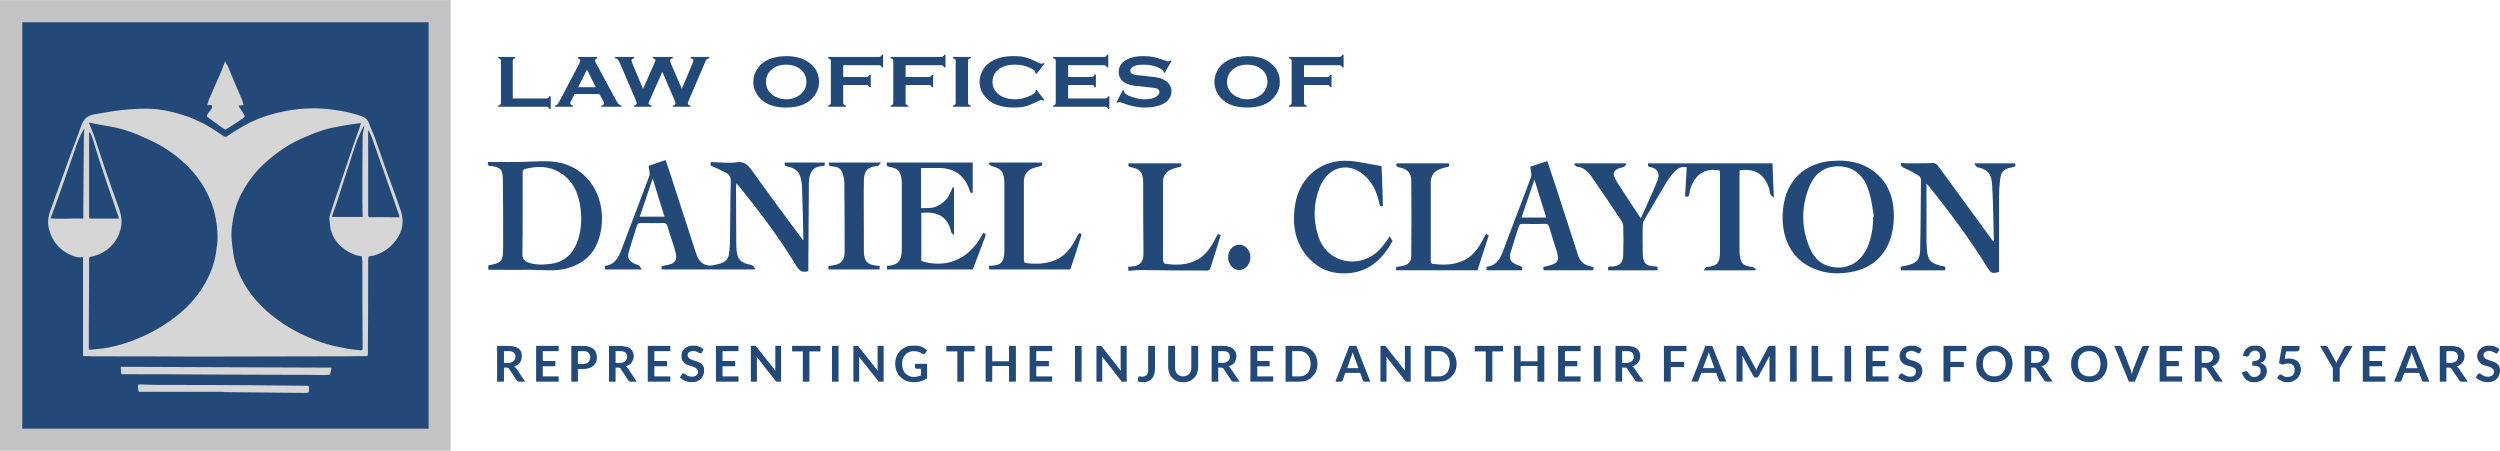 <?xml version="1.0" encoding="UTF-8"?>
<!DOCTYPE svg PUBLIC "-//W3C//DTD SVG 1.1//EN" "http://www.w3.org/Graphics/SVG/1.1/DTD/svg11.dtd">
<!-- Creator: CorelDRAW X7 -->
<svg xmlns="http://www.w3.org/2000/svg" xml:space="preserve" width="9.147in" height="1.649in" version="1.1" style="shape-rendering:geometricPrecision; text-rendering:geometricPrecision; image-rendering:optimizeQuality; fill-rule:evenodd; clip-rule:evenodd"
viewBox="0 0 9093 1639"
 xmlns:xlink="http://www.w3.org/1999/xlink">
 <defs>
  <style type="text/css">
   <![CDATA[
    .fil1 {fill:#234978}
    .fil2 {fill:#C3C3C5}
    .fil3 {fill:#D6D6D6}
    .fil0 {fill:#234978;fill-rule:nonzero}
   ]]>
  </style>
 </defs>
 <g id="Layer_x0020_1">
  <g id="_348389528">
   <path class="fil0" d="M1865 358l123 0c3,0 5,-1 6,-2 2,-1 3,-3 4,-6l5 0 0 46 -5 0c-1,-3 -2,-5 -4,-6 -1,-1 -3,-2 -6,-2l-176 0 0 -4c4,-1 6,-2 8,-4 1,-1 2,-3 2,-6l0 -153c0,-3 -1,-5 -2,-6 -2,-1 -4,-3 -8,-3l0 -5 62 0 0 5c-3,0 -5,1 -7,3 -1,1 -2,3 -2,6l0 137zm315 -16l-90 0 -13 25c-2,4 -3,6 -3,8 0,4 3,7 10,9l0 4 -66 0 0 -4c4,-1 7,-2 9,-4 2,-2 4,-5 7,-10l73 -139c2,-5 3,-8 3,-11 0,-4 -3,-7 -8,-8l0 -5 70 0 0 5c-5,1 -8,4 -8,7 0,3 1,6 3,9l75 139c4,6 6,10 9,12 2,2 5,4 10,5l0 4 -74 0 0 -4c6,-1 10,-4 10,-9 0,-2 -1,-4 -3,-8l-14 -25zm-13 -25l-32 -64 -32 64 64 0zm242 -56l-46 104c-2,5 -4,9 -4,10 0,4 4,7 11,9l0 4 -64 0 0 -4c7,-2 10,-5 10,-9 0,-2 -1,-6 -4,-12l-57 -133c-3,-7 -6,-11 -8,-14 -2,-2 -6,-4 -10,-4l0 -5 69 0 0 5c-6,1 -9,3 -9,7 0,2 1,5 2,9l40 95 42 -95c2,-5 3,-7 3,-9 0,-4 -3,-6 -10,-7l0 -5 73 0 0 5c-7,1 -10,4 -10,8 0,2 1,4 2,8l41 95 39 -93c2,-5 3,-8 3,-11 0,-4 -3,-6 -10,-7l0 -5 68 0 0 5c-5,1 -8,2 -10,4 -2,2 -4,7 -7,14l-57 133c-3,6 -4,10 -4,13 0,4 3,7 10,8l0 4 -65 0 0 -4c7,-1 10,-4 10,-9 0,-2 -1,-6 -4,-12l-44 -102z"/>
   <path class="fil0" d="M2859 204c36,0 65,8 87,26 22,17 33,40 33,69 0,17 -5,33 -16,48 -21,30 -56,44 -104,44 -36,0 -64,-8 -85,-25 -12,-9 -20,-20 -26,-33 -6,-11 -8,-23 -8,-36 0,-18 5,-34 16,-49 20,-29 55,-43 103,-44zm0 31c-20,0 -36,5 -49,15 -16,12 -24,28 -24,48 0,19 8,35 24,47 13,10 30,16 50,16 20,0 36,-6 49,-16 8,-6 14,-13 19,-22 3,-8 5,-16 5,-25 0,-20 -8,-36 -24,-48 -13,-10 -30,-15 -50,-15zm208 74l0 65c0,3 1,5 2,6 2,2 4,3 8,4l0 4 -65 0 0 -4c4,-1 6,-2 7,-4 2,-1 3,-3 3,-6l0 -153c0,-3 -1,-5 -3,-6 -1,-1 -3,-3 -7,-3l0 -5 184 0c3,0 5,0 7,-2 2,-1 3,-3 4,-6l5 0 0 46 -5 0c-1,-3 -2,-5 -4,-6 -2,-1 -4,-2 -7,-2l-129 0 0 43 84 0c3,0 6,-1 7,-2 2,-1 3,-3 4,-6l5 0 0 45 -5 0c-1,-3 -2,-5 -4,-6 -1,-2 -4,-2 -7,-2l-84 0zm227 0l0 65c0,3 1,5 2,6 2,2 4,3 8,4l0 4 -65 0 0 -4c4,-1 6,-2 8,-4 1,-1 2,-3 2,-6l0 -153c0,-3 -1,-5 -2,-6 -2,-1 -4,-3 -8,-3l0 -5 184 0c3,0 6,0 7,-2 2,-1 3,-3 4,-6l5 0 0 46 -5 0c-1,-3 -2,-5 -4,-6 -1,-1 -4,-2 -7,-2l-129 0 0 43 84 0c3,0 6,-1 7,-2 2,-1 3,-3 4,-6l5 0 0 45 -5 0c-1,-3 -2,-5 -4,-6 -1,-2 -4,-2 -7,-2l-84 0zm182 65l0 -153c0,-3 -1,-5 -2,-6 -2,-1 -4,-3 -8,-3l0 -5 65 0 0 5c-4,0 -6,1 -8,3 -1,1 -2,3 -2,6l0 153c0,3 1,5 3,6 1,2 3,3 7,4l0 4 -65 0 0 -4c4,-1 6,-2 8,-4 1,-1 2,-3 2,-6zm294 -48l29 38 -4 2c-3,-2 -5,-3 -7,-3 -2,0 -7,2 -15,6 -18,9 -33,15 -44,18 -12,3 -27,4 -43,4 -33,0 -60,-7 -81,-20 -12,-8 -22,-18 -29,-29 -9,-14 -13,-28 -13,-45 0,-21 8,-40 22,-57 23,-24 56,-36 101,-36 17,0 31,1 42,4 12,3 27,9 45,18 8,4 13,6 15,6 2,0 4,-1 7,-3l4 2 -29 38 -4 -2c0,-2 0,-3 0,-4 0,-2 -1,-5 -4,-7 -2,-2 -7,-5 -13,-8 -18,-9 -37,-13 -57,-13 -24,0 -43,5 -57,15 -17,12 -25,28 -25,48 0,19 8,35 25,47 14,10 33,16 57,16 20,0 39,-5 57,-14 6,-3 11,-6 13,-8 3,-2 4,-4 4,-7 0,-1 0,-2 0,-3l4 -3zm115 -17l0 49 134 0c3,0 5,-1 7,-2 2,-1 3,-3 4,-6l5 0 0 46 -5 0c-1,-3 -2,-5 -4,-6 -2,-1 -4,-2 -7,-2l-189 0 0 -4c4,-1 6,-2 8,-4 1,-1 2,-3 2,-6l0 -153c0,-3 -1,-5 -2,-6 -2,-1 -4,-3 -8,-3l0 -5 185 0c3,0 6,0 7,-2 2,-1 3,-3 4,-6l5 0 0 46 -5 0c-1,-3 -2,-5 -4,-6 -1,-1 -4,-2 -7,-2l-130 0 0 43 85 0c3,0 5,-1 7,-2 1,-1 3,-3 4,-7l5 0 0 46 -5 0c-1,-3 -3,-5 -4,-7 -2,-1 -4,-1 -7,-1l-85 0zm376 -87l-25 43 -4 -2c0,-1 0,-2 0,-2 0,-3 -3,-7 -9,-10 -18,-11 -39,-16 -63,-16 -11,0 -21,1 -29,3 -6,2 -11,4 -15,8 -3,4 -5,7 -5,12 0,6 5,11 14,13 5,2 15,3 31,4l24 3c15,1 26,3 35,5 9,2 16,5 23,10 7,4 13,10 17,17 4,7 6,14 6,22 0,13 -5,24 -14,34 -9,9 -22,16 -40,20 -14,4 -28,5 -43,5 -28,0 -55,-6 -82,-17 -6,-2 -9,-3 -10,-3 -1,0 -4,1 -6,2l-5 -1 23 -45 4 2c0,1 0,1 0,2 0,4 2,7 7,11 6,5 17,9 30,13 14,4 27,6 40,6 13,0 25,-2 34,-6 6,-3 10,-6 13,-9 3,-4 5,-8 5,-12 0,-6 -4,-10 -11,-13 -6,-1 -16,-3 -32,-4l-23 -3c-16,-1 -27,-2 -34,-4 -6,-1 -13,-3 -19,-6 -10,-4 -17,-10 -22,-18 -5,-7 -7,-15 -7,-24 0,-16 6,-28 18,-38 16,-13 40,-20 71,-20 14,0 26,1 37,3 12,3 26,7 43,13 6,2 10,3 11,3 2,0 5,-1 8,-3l4 2z"/>
   <path class="fil0" d="M4536 204c36,0 65,8 86,26 22,17 33,40 33,69 0,17 -5,33 -16,48 -21,30 -55,44 -103,44 -36,0 -64,-8 -85,-25 -12,-9 -20,-20 -26,-33 -5,-11 -8,-23 -8,-36 0,-18 6,-34 16,-49 21,-29 55,-43 103,-44zm0 31c-20,0 -36,5 -49,15 -16,12 -24,28 -24,48 0,19 8,35 24,47 13,10 29,16 49,16 20,0 37,-6 50,-16 8,-6 14,-13 18,-22 4,-8 6,-16 6,-25 0,-20 -8,-36 -24,-48 -13,-10 -30,-15 -50,-15zm207 74l0 65c0,3 1,5 2,6 2,2 4,3 8,4l0 4 -65 0 0 -4c4,-1 6,-2 7,-4 2,-1 3,-3 3,-6l0 -153c0,-3 -1,-5 -3,-6 -1,-1 -3,-3 -7,-3l0 -5 183 0c3,0 5,0 7,-2 2,-1 3,-3 4,-6l5 0 0 46 -5 0c-1,-3 -2,-5 -4,-6 -2,-1 -4,-2 -7,-2l-128 0 0 43 84 0c3,0 5,-1 7,-2 1,-1 3,-3 4,-6l5 0 0 45 -5 0c-1,-3 -3,-5 -4,-6 -2,-2 -4,-2 -7,-2l-84 0z"/>
   <g>
    <path class="fil1" d="M2407 980c-3,-9 -1,-13 8,-14 46,-7 52,-19 37,-67 -8,-25 -17,-50 -24,-76 -3,-9 -6,-12 -15,-12 -28,1 -55,0 -83,0 -8,0 -11,3 -14,11 -9,29 -18,58 -27,87 -9,28 -4,40 21,51 4,2 9,2 13,5 4,3 6,8 12,15 -48,0 -91,0 -134,0 -1,-3 -1,-8 -1,-13 30,-3 47,-24 58,-53 34,-91 70,-183 104,-275 3,-10 -2,-24 -3,-36 19,-7 40,-13 62,-21 15,44 29,87 43,131 23,70 46,141 69,212 10,32 34,46 64,39 10,-3 20,-4 30,-8 15,-6 24,-20 25,-38 2,-14 3,-29 3,-43 1,-72 1,-143 3,-215 0,-14 -4,-24 -13,-29 -17,-9 -34,-18 -52,-25 -8,-3 -11,-6 -7,-17 5,1 11,1 17,1 26,1 52,4 77,0 24,-3 37,6 52,26 62,87 125,172 189,258 0,-1 1,-3 1,-4 -1,-64 -3,-127 -5,-190 0,-10 -2,-20 -4,-30 -6,-28 -24,-40 -48,-44 -8,-2 -14,-3 -10,-15 47,0 95,0 144,0 3,8 1,13 -8,13 -39,3 -48,27 -49,63 -1,100 -1,200 -2,300 0,6 0,13 0,19 -19,6 -31,2 -43,-18 -64,-106 -138,-203 -215,-298 0,-1 -1,-2 -3,-3 -1,4 -1,7 -2,10 0,70 1,139 1,208 0,8 0,16 1,24 3,32 13,45 42,52 5,1 11,2 16,5 4,2 7,6 10,10 -1,1 -2,3 -2,4 -113,0 -225,0 -338,0zm10 -192l0 0c-15,-46 -28,-90 -43,-139 -17,49 -31,94 -47,139 31,0 59,0 90,0zm-642 -199c49,0 97,1 145,-1 40,-1 79,-5 118,4 127,30 179,166 138,283 -20,57 -62,86 -113,101 -45,12 -90,5 -136,5 -50,1 -100,0 -151,0 0,-6 0,-11 0,-16 50,-9 54,-14 54,-71 0,-81 0,-162 -1,-243 -1,-34 -8,-41 -38,-47 -7,-1 -20,3 -16,-15zm126 189l0 0c0,48 0,97 -1,146 0,16 7,25 20,30 29,11 58,9 87,5 47,-7 80,-38 96,-89 11,-35 13,-72 9,-109 -7,-60 -30,-109 -80,-136 -38,-22 -79,-21 -120,-11 -9,2 -12,6 -11,17 0,49 0,98 0,147zm1449 -167c0,49 0,96 0,146 17,-1 34,1 50,-4 15,-5 30,-15 41,-27 11,-12 17,-30 25,-46 1,1 3,2 4,3 0,56 0,112 0,172 -5,-5 -9,-7 -10,-10 -14,-62 -54,-76 -109,-71 0,59 0,117 0,175 69,23 167,13 225,-102 8,2 11,5 7,15 -15,39 -30,79 -45,118 -103,0 -207,0 -312,0 0,-4 0,-8 0,-13 6,-1 11,-1 16,-2 28,-6 37,-20 38,-58 0,-75 0,-151 0,-226 0,-6 0,-12 0,-18 -2,-38 -12,-51 -45,-56 -9,-2 -12,-5 -9,-16 103,0 206,0 312,0 0,35 0,70 0,109 -4,3 -8,3 -11,-7 -19,-58 -59,-82 -112,-82 -21,0 -42,0 -65,0zm249 -20c64,0 127,0 191,0 3,9 -1,13 -9,14 -10,2 -20,5 -30,9 -17,9 -27,24 -27,47 0,93 0,187 0,280 0,9 0,15 9,16 35,4 69,3 103,-10 39,-15 63,-49 82,-88 5,-10 9,-15 16,-6 -13,43 -27,85 -41,127 -97,0 -195,0 -295,0 0,-3 0,-8 -1,-13 5,0 8,-1 11,-1 33,-1 45,-15 45,-52 0,-82 0,-164 0,-246 0,-42 -10,-55 -46,-64 -4,-1 -7,-6 -11,-9 1,-2 2,-3 3,-4zm-583 0c61,0 122,0 189,0 -6,6 -9,10 -12,13 -1,1 -4,0 -6,0 -33,4 -45,19 -45,57 -1,64 0,128 0,192 0,18 0,37 0,55 0,41 10,54 46,58 4,0 8,1 12,1 0,5 -1,9 -1,13 -62,0 -123,0 -185,0 -3,-9 -2,-13 9,-14 19,-3 40,-5 47,-32 1,-5 2,-11 2,-17 0,-83 0,-167 -1,-250 0,-14 -3,-29 -8,-41 -7,-17 -22,-20 -37,-21 -8,-1 -14,-3 -10,-14z"/>
    <path class="fil1" d="M6029 970c0,5 0,9 0,13 -60,0 -119,0 -179,0 -3,-8 -3,-14 8,-14 2,0 5,0 7,0 28,-2 39,-14 39,-46 1,-33 1,-67 0,-101 0,-6 -3,-13 -6,-18 -35,-53 -70,-105 -106,-157 -14,-21 -31,-39 -57,-41 -3,0 -6,-6 -10,-9 1,-1 2,-2 3,-3 61,0 123,0 185,0 1,1 2,2 3,3 -4,3 -6,9 -10,10 -41,10 -46,21 -22,59 27,42 54,83 84,128 21,-48 43,-93 61,-139 10,-24 -1,-42 -24,-47 -11,-2 -11,-2 -11,-14 151,0 301,0 453,0 1,39 3,79 5,125 -6,-6 -11,-8 -13,-13 -2,-6 -3,-13 -4,-19 -16,-53 -50,-75 -107,-68 -1,5 -1,11 -1,16 0,88 0,177 0,265 0,5 0,10 0,16 3,42 10,50 47,55 4,1 8,5 12,7 -1,2 -1,4 -2,5 -61,0 -122,0 -188,0 4,-5 7,-8 10,-12 0,0 0,0 1,0 48,-3 49,-25 49,-64 0,-91 0,-183 0,-274 0,-4 -1,-9 -1,-13 -55,-11 -94,16 -109,75 -2,8 1,25 -17,19 2,-35 4,-70 6,-106 -17,-3 -30,2 -41,13 -10,10 -20,22 -28,34 -29,48 -57,96 -85,144 -4,6 -6,14 -6,22 -1,31 0,63 0,95 0,41 10,52 46,53 3,0 5,1 8,1zm658 -386c44,0 85,9 123,35 63,45 84,113 77,194 -8,93 -61,156 -143,174 -50,11 -99,10 -147,-10 -87,-36 -121,-122 -112,-214 11,-114 84,-166 167,-177 12,-1 24,-1 35,-2zm126 206l0 0c1,-1 2,-1 3,-1 -5,-31 -9,-63 -18,-92 -16,-55 -51,-88 -103,-92 -52,-3 -92,20 -114,73 -30,75 -30,151 2,225 21,48 57,70 105,70 47,-1 82,-26 104,-73 15,-35 21,-72 21,-110zm194 -122c0,9 0,14 0,19 0,59 0,119 0,179 0,10 0,21 1,31 2,48 11,59 52,70 7,1 21,-1 14,16 -53,0 -106,0 -159,0 -4,-8 -3,-14 7,-15 6,0 12,-2 18,-4 31,-7 43,-20 44,-55 2,-85 2,-170 3,-255 0,-5 -4,-13 -8,-15 -18,-11 -36,-21 -55,-29 -7,-4 -12,-6 -9,-18 7,1 14,2 21,2 31,0 62,0 93,-1 9,-1 14,2 20,10 66,90 131,180 197,270 1,2 2,4 3,5 2,-2 3,-2 3,-3 -2,-66 -2,-132 -6,-198 -2,-39 -10,-60 -54,-69 -4,-1 -7,-8 -12,-14 53,0 101,0 149,0 4,9 0,12 -8,14 -34,6 -43,14 -47,52 -2,19 -3,38 -3,57 0,85 0,170 0,255 0,6 0,12 0,17 -27,7 -29,5 -43,-17 -65,-105 -138,-203 -215,-298 -1,-2 -2,-2 -6,-6zm-1982 -64c2,50 4,97 5,145 -11,6 -12,-5 -14,-13 -8,-38 -24,-71 -51,-96 -59,-55 -136,-35 -166,44 -22,57 -23,116 -4,175 20,63 76,98 139,91 41,-5 73,-26 99,-60 7,-9 13,-19 22,-31 3,6 6,11 10,17 -37,70 -90,114 -166,118 -46,2 -89,-9 -125,-42 -59,-52 -76,-124 -64,-204 17,-111 103,-170 198,-163 39,3 78,13 117,19zm511 379c-42,0 -85,0 -129,0 0,-3 0,-8 0,-13 30,-2 47,-23 58,-52 34,-92 70,-183 104,-275 3,-10 -2,-24 -3,-37 19,-6 40,-13 62,-20 10,30 20,60 30,90 27,84 55,169 82,253 8,26 26,36 47,40 9,1 11,5 8,14 -60,0 -120,0 -181,0 0,-4 0,-8 -1,-11 2,-1 3,-2 3,-2 6,-1 11,-2 17,-4 34,-8 40,-19 28,-56 -8,-27 -18,-55 -26,-83 -3,-10 -6,-13 -16,-13 -27,1 -54,1 -81,0 -9,0 -12,3 -15,12 -9,29 -18,58 -27,87 -9,26 -4,39 19,49 5,2 10,4 14,6 9,3 9,3 7,15zm88 -192l0 0c-15,-46 -28,-90 -43,-138 -17,49 -31,93 -47,138 31,0 60,0 90,0zm-219 59c4,3 7,5 10,6 -14,43 -28,85 -41,127 -98,0 -196,0 -296,0 0,-4 0,-8 0,-12 11,-2 22,-3 32,-6 15,-5 23,-17 23,-34 1,-91 1,-182 0,-274 0,-28 -14,-43 -43,-48 -8,-2 -14,-4 -10,-15 63,0 126,0 190,0 3,9 0,13 -9,14 -10,2 -20,5 -30,10 -18,8 -27,24 -27,47 0,93 0,187 0,280 0,8 0,14 8,15 35,4 69,4 103,-9 38,-14 62,-46 81,-84 3,-5 5,-11 9,-17z"/>
    <path class="fil1" d="M4430 851c4,2 8,3 10,4 -13,42 -25,82 -38,122 -1,3 -7,7 -11,7 -81,0 -162,-1 -243,-2 -14,0 -28,2 -44,3 0,-5 0,-10 -1,-15 6,0 10,-1 14,-1 22,-1 42,-11 42,-46 -1,-85 -1,-170 -1,-255 0,-40 -9,-53 -44,-60 -9,-1 -12,-5 -9,-14 63,0 127,0 191,0 3,9 0,13 -9,14 -10,2 -20,5 -29,9 -18,9 -28,23 -28,46 0,94 0,188 0,282 0,5 4,13 7,14 41,6 82,6 120,-16 31,-17 51,-49 67,-82 2,-3 4,-6 6,-10zm77 39c23,0 41,20 41,46 0,25 -19,46 -41,46 -22,0 -40,-21 -40,-46 -1,-25 17,-46 40,-46z"/>
   </g>
   <g>
    <path class="fil0" d="M1833 1337l0 51 -25 0 0 -130 40 0c9,0 17,1 23,3 6,1 12,4 16,7 4,4 7,8 9,12 1,5 2,10 2,15 0,5 0,9 -2,13 -1,4 -3,7 -5,11 -3,3 -6,6 -9,8 -4,2 -8,4 -12,6 3,1 5,4 8,7l32 48 -22 0c-2,0 -4,0 -5,-1 -1,-1 -3,-2 -4,-4l-27 -41c-1,-2 -2,-3 -4,-4 -1,0 -3,-1 -5,-1l-10 0zm0 -17l15 0c4,0 8,-1 12,-2 3,-1 6,-3 8,-5 2,-2 4,-4 5,-7 1,-2 2,-6 2,-9 0,-6 -3,-12 -7,-15 -4,-4 -11,-5 -20,-5l-15 0 0 43zm199 -62l0 19 -58 0 0 36 46 0 0 19 -46 0 0 37 58 0 0 19 -82 0 0 -130 82 0zm70 84l0 46 -24 0 0 -130 42 0c9,0 17,1 23,3 6,2 12,5 16,9 4,3 7,8 9,13 2,5 3,10 3,16 0,7 -1,13 -3,18 -2,5 -6,10 -10,13 -4,4 -9,7 -16,9 -6,2 -13,3 -22,3l-18 0zm0 -18l18 0c5,0 9,-1 12,-2 3,-1 6,-3 8,-5 2,-2 4,-5 5,-8 1,-3 2,-6 2,-10 0,-3 -1,-6 -2,-9 -1,-3 -3,-5 -5,-7 -2,-2 -5,-4 -8,-5 -3,-1 -7,-1 -12,-1l-18 0 0 47zm137 13l0 51 -24 0 0 -130 39 0c9,0 17,1 23,3 7,1 12,4 16,7 4,4 7,8 9,12 2,5 3,10 3,15 0,5 -1,9 -2,13 -2,4 -4,7 -6,11 -2,3 -5,6 -9,8 -4,2 -8,4 -12,6 3,1 6,4 8,7l32 48 -21 0c-3,0 -4,0 -6,-1 -1,-1 -3,-2 -4,-4l-27 -41c-1,-2 -2,-3 -3,-4 -2,0 -3,-1 -6,-1l-10 0zm0 -17l15 0c5,0 9,-1 12,-2 3,-1 6,-3 8,-5 3,-2 4,-4 5,-7 1,-2 2,-6 2,-9 0,-6 -2,-12 -7,-15 -4,-4 -11,-5 -20,-5l-15 0 0 43zm199 -62l0 19 -58 0 0 36 46 0 0 19 -46 0 0 37 58 0 0 19 -82 0 0 -130 82 0zm115 24c-1,1 -1,2 -2,3 -1,0 -2,0 -3,0 -2,0 -3,0 -4,-1 -2,-1 -4,-2 -6,-3 -2,-1 -4,-2 -7,-3 -3,-1 -6,-2 -10,-2 -3,0 -6,1 -8,2 -3,0 -5,2 -7,3 -1,1 -3,3 -4,5 0,2 -1,4 -1,7 0,3 1,5 3,7 2,3 4,4 7,6 2,1 6,2 9,4 4,1 8,2 11,3 4,2 8,3 11,5 4,1 7,4 10,6 3,3 5,6 7,10 2,4 2,8 2,14 0,6 -1,11 -3,16 -2,5 -5,10 -8,14 -4,3 -9,6 -15,9 -5,2 -12,3 -19,3 -4,0 -8,-1 -12,-1 -4,-1 -8,-2 -12,-4 -3,-1 -7,-3 -10,-5 -3,-2 -6,-5 -9,-7l7 -12c1,-1 2,-1 3,-2 1,-1 2,-1 3,-1 1,0 3,1 5,2 1,1 3,3 6,4 2,2 5,3 8,4 3,1 7,2 12,2 7,0 12,-2 16,-5 4,-3 6,-8 6,-14 0,-3 -1,-6 -3,-8 -2,-3 -4,-4 -7,-6 -3,-1 -6,-3 -9,-4 -4,-1 -8,-2 -11,-3 -4,-1 -8,-3 -11,-4 -4,-2 -7,-4 -10,-7 -3,-3 -5,-6 -7,-10 -2,-4 -2,-9 -2,-15 0,-5 0,-9 2,-14 2,-4 5,-8 9,-12 3,-3 8,-6 13,-8 5,-2 11,-3 18,-3 8,0 15,1 21,3 7,3 12,6 17,10l-6 12zm133 -24l0 19 -58 0 0 36 46 0 0 19 -46 0 0 37 58 0 0 19 -82 0 0 -130 82 0zm58 0c1,0 2,0 3,0 0,0 1,0 2,1 0,0 1,0 1,1 1,0 1,1 2,2l69 87c-1,-2 -1,-4 -1,-6 0,-2 0,-4 0,-6l0 -79 21 0 0 130 -12 0c-2,0 -4,0 -5,0 -1,-1 -3,-2 -4,-4l-68 -87c0,2 0,4 1,6 0,2 0,4 0,5l0 80 -22 0 0 -130 13 0zm240 0l0 20 -40 0 0 110 -24 0 0 -110 -39 0 0 -20 103 0zm66 130l-24 0 0 -130 24 0 0 130zm66 -130c1,0 2,0 3,0 1,0 1,0 2,1 1,0 1,0 2,1 0,0 1,1 1,2l69 87c0,-2 0,-4 -1,-6 0,-2 0,-4 0,-6l0 -79 22 0 0 130 -13 0c-2,0 -3,0 -5,0 -1,-1 -2,-2 -3,-4l-69 -87c1,2 1,4 1,6 0,2 0,4 0,5l0 80 -21 0 0 -130 12 0zm208 113c5,0 10,-1 14,-2 4,-1 8,-2 12,-4l0 -24 -17 0c-1,0 -2,0 -3,-1 -1,-1 -2,-2 -2,-3l0 -14 44 0 0 53c-4,2 -7,4 -11,6 -3,2 -7,3 -11,4 -4,2 -8,2 -13,3 -5,1 -10,1 -15,1 -9,0 -18,-2 -26,-5 -8,-3 -15,-8 -21,-14 -6,-6 -10,-13 -14,-21 -3,-8 -5,-17 -5,-27 0,-10 2,-19 5,-27 3,-8 8,-15 14,-21 6,-6 13,-10 21,-14 8,-3 18,-4 28,-4 11,0 20,1 28,4 8,4 14,8 20,13l-7 11c-2,2 -4,3 -6,3 -1,0 -3,0 -4,-1 -2,-2 -4,-3 -6,-4 -2,-1 -4,-2 -7,-3 -2,-1 -5,-1 -8,-2 -3,0 -7,-1 -11,-1 -6,0 -12,1 -17,4 -5,2 -10,5 -13,9 -4,4 -7,9 -9,14 -2,6 -3,12 -3,19 0,8 1,14 3,20 3,6 5,11 9,15 4,4 9,7 14,9 5,3 11,4 17,4zm221 -113l0 20 -39 0 0 110 -24 0 0 -110 -40 0 0 -20 103 0zm150 130l-25 0 0 -57 -61 0 0 57 -24 0 0 -130 24 0 0 56 61 0 0 -56 25 0 0 130zm132 -130l0 19 -58 0 0 36 46 0 0 19 -46 0 0 37 58 0 0 19 -82 0 0 -130 82 0zm107 130l-24 0 0 -130 24 0 0 130zm66 -130c2,0 2,0 3,0 1,0 2,0 2,1 1,0 1,0 2,1 0,0 1,1 2,2l68 87c0,-2 0,-4 0,-6 -1,-2 -1,-4 -1,-6l0 -79 22 0 0 130 -13 0c-2,0 -3,0 -5,0 -1,-1 -2,-2 -3,-4l-68 -87c0,2 0,4 0,6 0,2 0,4 0,5l0 80 -21 0 0 -130 12 0zm201 84c0,7 -1,14 -3,20 -2,6 -5,11 -8,15 -4,4 -8,7 -14,10 -5,2 -11,3 -18,3 -3,0 -7,0 -10,-1 -3,0 -6,-1 -10,-2l2 -14c0,-1 0,-2 1,-3 1,-1 2,-1 4,-1 1,0 2,0 4,0 2,1 4,1 6,1 4,0 7,-1 9,-2 3,-1 5,-2 7,-4 2,-3 3,-5 4,-9 1,-3 1,-7 1,-12l0 -85 25 0 0 84zm102 27c5,0 9,-1 13,-3 4,-1 7,-3 9,-6 3,-3 5,-6 6,-10 2,-4 2,-9 2,-14l0 -78 25 0 0 78c0,8 -2,15 -4,22 -3,6 -6,12 -11,17 -5,4 -10,8 -17,11 -7,3 -14,4 -23,4 -8,0 -15,-1 -22,-4 -7,-3 -12,-7 -17,-11 -5,-5 -8,-11 -11,-17 -2,-7 -4,-14 -4,-22l0 -78 25 0 0 78c0,5 0,9 2,14 1,4 3,7 6,10 2,3 5,5 9,6 4,2 8,3 12,3zm128 -32l0 51 -24 0 0 -130 40 0c9,0 16,1 23,3 6,1 11,4 15,7 4,4 7,8 9,12 2,5 3,10 3,15 0,5 -1,9 -2,13 -1,4 -3,7 -5,11 -3,3 -6,6 -9,8 -4,2 -8,4 -13,6 3,1 6,4 8,7l33 48 -22 0c-2,0 -4,0 -5,-1 -2,-1 -3,-2 -4,-4l-27 -41c-1,-2 -3,-3 -4,-4 -1,0 -3,-1 -5,-1l-11 0zm0 -17l15 0c5,0 9,-1 12,-2 4,-1 7,-3 9,-5 2,-2 4,-4 5,-7 1,-2 1,-6 1,-9 0,-6 -2,-12 -6,-15 -5,-4 -11,-5 -20,-5l-16 0 0 43zm200 -62l0 19 -58 0 0 36 45 0 0 19 -45 0 0 37 58 0 0 19 -83 0 0 -130 83 0zm161 65c0,10 -2,19 -5,27 -3,8 -8,14 -14,20 -5,6 -12,10 -21,14 -8,3 -17,4 -27,4l-49 0 0 -130 49 0c10,0 19,2 27,5 9,3 16,8 21,13 6,6 11,13 14,21 3,8 5,17 5,26zm-25 0c0,-7 -1,-13 -3,-19 -2,-6 -5,-11 -8,-14 -4,-4 -8,-7 -13,-10 -5,-2 -11,-3 -18,-3l-25 0 0 92 25 0c7,0 13,-1 18,-3 5,-2 9,-5 13,-9 3,-4 6,-9 8,-15 2,-5 3,-12 3,-19zm217 65l-19 0c-2,0 -4,0 -5,-1 -1,-1 -2,-2 -3,-4l-10 -27 -54 0 -9 27c-1,1 -2,3 -3,4 -2,1 -3,1 -5,1l-19 0 51 -130 25 0 51 130zm-84 -49l41 0 -16 -43c0,-2 -1,-4 -2,-7 -1,-3 -2,-5 -3,-8 -1,3 -1,6 -2,8 -1,3 -2,5 -3,7l-15 43zm134 -81c1,0 2,0 3,0 1,0 1,0 2,1 0,0 1,0 1,1 1,0 2,1 2,2l69 87c-1,-2 -1,-4 -1,-6 0,-2 0,-4 0,-6l0 -79 21 0 0 130 -12 0c-2,0 -4,0 -5,0 -1,-1 -2,-2 -4,-4l-68 -87c0,2 1,4 1,6 0,2 0,4 0,5l0 80 -22 0 0 -130 13 0zm264 65c0,10 -2,19 -5,27 -3,8 -8,14 -14,20 -5,6 -12,10 -20,14 -9,3 -18,4 -27,4l-50 0 0 -130 50 0c9,0 18,2 27,5 8,3 15,8 20,13 6,6 11,13 14,21 3,8 5,17 5,26zm-25 0c0,-7 -1,-13 -3,-19 -2,-6 -5,-11 -8,-14 -4,-4 -8,-7 -13,-10 -5,-2 -11,-3 -17,-3l-26 0 0 92 26 0c6,0 12,-1 17,-3 5,-2 9,-5 13,-9 3,-4 6,-9 8,-15 2,-5 3,-12 3,-19zm194 -65l0 20 -39 0 0 110 -24 0 0 -110 -40 0 0 -20 103 0zm150 130l-25 0 0 -57 -61 0 0 57 -24 0 0 -130 24 0 0 56 61 0 0 -56 25 0 0 130zm132 -130l0 19 -57 0 0 36 45 0 0 19 -45 0 0 37 57 0 0 19 -82 0 0 -130 82 0zm73 130l-25 0 0 -130 25 0 0 130zm78 -51l0 51 -24 0 0 -130 40 0c9,0 16,1 23,3 6,1 11,4 15,7 4,4 7,8 9,12 2,5 3,10 3,15 0,5 -1,9 -2,13 -1,4 -3,7 -6,11 -2,3 -5,6 -9,8 -3,2 -7,4 -12,6 3,1 6,4 8,7l33 48 -22 0c-2,0 -4,0 -5,-1 -2,-1 -3,-2 -4,-4l-28 -41c-1,-2 -2,-3 -3,-4 -1,0 -3,-1 -5,-1l-11 0zm0 -17l15 0c5,0 9,-1 12,-2 4,-1 7,-3 9,-5 2,-2 4,-4 5,-7 1,-2 1,-6 1,-9 0,-6 -2,-12 -6,-15 -5,-4 -11,-5 -20,-5l-16 0 0 43zm234 -62l0 19 -57 0 0 39 48 0 0 19 -48 0 0 53 -25 0 0 -130 82 0zm145 130l-19 0c-2,0 -4,0 -5,-1 -2,-1 -3,-2 -3,-4l-10 -27 -54 0 -10 27c0,1 -1,3 -2,4 -2,1 -4,1 -6,1l-18 0 51 -130 25 0 51 130zm-85 -49l42 0 -16 -43c-1,-2 -1,-4 -2,-7 -1,-3 -2,-5 -3,-8 -1,3 -2,6 -2,8 -1,3 -2,5 -3,7l-16 43zm188 -5c1,2 2,4 3,6 0,2 1,4 2,7 1,-3 2,-5 3,-7 1,-2 2,-4 3,-6l38 -72c1,-1 1,-2 2,-2 0,-1 1,-1 1,-1 1,-1 2,-1 3,-1 0,0 1,0 2,0l19 0 0 130 -22 0 0 -84c0,-1 0,-3 0,-5 0,-2 1,-4 1,-6l-40 74c-1,2 -2,3 -3,4 -2,1 -3,2 -5,2l-4 0c-1,0 -3,-1 -5,-2 -1,-1 -2,-2 -3,-4l-40 -74c0,2 0,4 0,6 1,2 1,4 1,5l0 84 -22 0 0 -130 19 0c1,0 2,0 2,0 1,0 2,0 2,1 1,0 2,0 2,1 1,0 1,1 2,2l39 72zm153 54l-24 0 0 -130 24 0 0 130zm78 -20l52 0 0 20 -76 0 0 -130 24 0 0 110zm120 20l-24 0 0 -130 24 0 0 130zm136 -130l0 19 -58 0 0 36 46 0 0 19 -46 0 0 37 58 0 0 19 -82 0 0 -130 82 0zm115 24c-1,1 -2,2 -3,3 0,0 -1,0 -3,0 -1,0 -2,0 -4,-1 -1,-1 -3,-2 -5,-3 -2,-1 -4,-2 -7,-3 -3,-1 -6,-2 -10,-2 -3,0 -6,1 -9,2 -2,0 -4,2 -6,3 -2,1 -3,3 -4,5 -1,2 -1,4 -1,7 0,3 1,5 2,7 2,3 4,4 7,6 3,1 6,2 10,4 4,1 7,2 11,3 4,2 7,3 11,5 4,1 7,4 10,6 2,3 5,6 6,10 2,4 3,8 3,14 0,6 -1,11 -3,16 -2,5 -5,10 -9,14 -4,3 -8,6 -14,9 -6,2 -12,3 -19,3 -4,0 -8,-1 -12,-1 -5,-1 -8,-2 -12,-4 -4,-1 -7,-3 -10,-5 -4,-2 -7,-5 -9,-7l7 -12c1,-1 1,-1 2,-2 1,-1 2,-1 3,-1 2,0 4,1 5,2 2,1 4,3 7,4 2,2 5,3 8,4 3,1 7,2 12,2 6,0 12,-2 16,-5 3,-3 5,-8 5,-14 0,-3 -1,-6 -2,-8 -2,-3 -4,-4 -7,-6 -3,-1 -6,-3 -10,-4 -3,-1 -7,-2 -11,-3 -4,-1 -7,-3 -11,-4 -3,-2 -7,-4 -9,-7 -3,-3 -6,-6 -7,-10 -2,-4 -3,-9 -3,-15 0,-5 1,-9 3,-14 2,-4 5,-8 8,-12 4,-3 8,-6 14,-8 5,-2 11,-3 18,-3 8,0 15,1 21,3 7,3 12,6 17,10l-6 12zm168 -24l0 19 -58 0 0 39 49 0 0 19 -49 0 0 53 -25 0 0 -130 83 0zm168 65c0,10 -2,19 -5,27 -3,8 -8,15 -13,21 -6,6 -13,11 -21,14 -8,3 -17,5 -27,5 -10,0 -19,-2 -27,-5 -8,-3 -15,-8 -21,-14 -6,-6 -10,-13 -14,-21 -3,-8 -4,-17 -4,-27 0,-9 1,-18 4,-26 4,-8 8,-16 14,-21 6,-6 13,-11 21,-14 8,-4 17,-5 27,-5 10,0 19,1 27,5 8,3 15,8 21,14 5,5 10,13 13,21 3,8 5,17 5,26zm-25 0c0,-7 -1,-13 -3,-19 -2,-6 -5,-10 -8,-14 -4,-4 -8,-7 -13,-10 -5,-2 -11,-3 -17,-3 -7,0 -12,1 -17,3 -6,3 -10,6 -13,10 -4,4 -7,8 -9,14 -2,6 -3,12 -3,19 0,7 1,14 3,20 2,5 5,10 9,14 3,4 7,7 13,9 5,2 10,3 17,3 6,0 12,-1 17,-3 5,-2 9,-5 13,-9 3,-4 6,-9 8,-14 2,-6 3,-13 3,-20zm93 14l0 51 -24 0 0 -130 40 0c8,0 16,1 22,3 7,1 12,4 16,7 4,4 7,8 9,12 2,5 3,10 3,15 0,5 -1,9 -2,13 -1,4 -3,7 -6,11 -2,3 -5,6 -9,8 -3,2 -7,4 -12,6 3,1 6,4 8,7l33 48 -22 0c-2,0 -4,0 -6,-1 -1,-1 -2,-2 -3,-4l-28 -41c-1,-2 -2,-3 -3,-4 -1,0 -3,-1 -6,-1l-10 0zm0 -17l15 0c5,0 9,-1 12,-2 4,-1 6,-3 9,-5 2,-2 3,-4 4,-7 2,-2 2,-6 2,-9 0,-6 -2,-12 -6,-15 -5,-4 -11,-5 -20,-5l-16 0 0 43zm277 3c0,10 -2,19 -5,27 -3,8 -7,15 -13,21 -6,6 -13,11 -21,14 -8,3 -17,5 -27,5 -10,0 -19,-2 -27,-5 -8,-3 -15,-8 -21,-14 -6,-6 -10,-13 -13,-21 -4,-8 -5,-17 -5,-27 0,-9 1,-18 5,-26 3,-8 7,-16 13,-21 6,-6 13,-11 21,-14 8,-4 17,-5 27,-5 10,0 19,1 27,5 8,3 15,8 21,14 6,5 10,13 13,21 3,8 5,17 5,26zm-25 0c0,-7 -1,-13 -3,-19 -2,-6 -4,-10 -8,-14 -3,-4 -8,-7 -13,-10 -5,-2 -11,-3 -17,-3 -6,0 -12,1 -17,3 -5,3 -10,6 -13,10 -4,4 -7,8 -8,14 -2,6 -3,12 -3,19 0,7 1,14 3,20 1,5 4,10 8,14 3,4 8,7 13,9 5,2 11,3 17,3 6,0 12,-1 17,-3 5,-2 10,-5 13,-9 4,-4 6,-9 8,-14 2,-6 3,-13 3,-20zm50 -65l20 0c2,0 4,1 5,2 1,1 2,2 3,4l31 79c1,3 2,5 3,9 1,3 1,6 2,9 2,-7 3,-13 5,-18l31 -79c1,-2 1,-3 3,-4 1,-1 3,-2 5,-2l20 0 -53 130 -22 0 -53 -130zm247 0l0 19 -57 0 0 36 45 0 0 19 -45 0 0 37 57 0 0 19 -82 0 0 -130 82 0zm71 79l0 51 -25 0 0 -130 40 0c9,0 17,1 23,3 6,1 11,4 16,7 4,4 7,8 8,12 2,5 3,10 3,15 0,5 0,9 -2,13 -1,4 -3,7 -5,11 -3,3 -6,6 -9,8 -4,2 -8,4 -12,6 3,1 5,4 7,7l33 48 -22 0c-2,0 -4,0 -5,-1 -2,-1 -3,-2 -4,-4l-27 -41c-1,-2 -2,-3 -4,-4 -1,0 -3,-1 -5,-1l-10 0zm0 -17l15 0c4,0 8,-1 12,-2 3,-1 6,-3 8,-5 2,-2 4,-4 5,-7 1,-2 2,-6 2,-9 0,-6 -3,-12 -7,-15 -4,-4 -11,-5 -20,-5l-15 0 0 43z"/>
    <path class="fil0" d="M8203 1257c6,0 11,0 16,2 5,2 9,4 12,7 4,3 6,7 8,11 2,4 3,9 3,13 0,4 0,8 -1,11 -1,3 -3,6 -4,9 -2,2 -4,4 -7,6 -3,1 -5,3 -9,4 8,2 14,6 18,11 4,5 6,11 6,19 0,6 -2,12 -4,17 -2,5 -6,9 -10,13 -4,3 -9,6 -14,7 -5,2 -11,3 -17,3 -7,0 -12,-1 -17,-2 -5,-2 -9,-4 -13,-7 -4,-3 -7,-7 -9,-11 -3,-4 -5,-9 -7,-15l10 -4c2,0 4,-1 5,-1 2,0 3,1 5,1 1,1 2,2 2,3 1,2 3,4 4,6 1,2 3,4 5,6 1,1 4,3 6,4 2,1 5,1 9,1 3,0 7,-1 10,-2 2,-1 5,-3 7,-5 2,-2 3,-4 4,-6 1,-3 1,-5 1,-8 0,-3 0,-6 -1,-8 0,-3 -2,-5 -4,-7 -2,-1 -5,-3 -9,-4 -4,-1 -9,-1 -16,-1l0 -16c6,0 10,-1 14,-2 4,-1 6,-2 9,-4 2,-1 3,-3 4,-6 1,-2 1,-5 1,-8 0,-6 -1,-11 -5,-14 -3,-3 -8,-5 -14,-5 -5,0 -9,2 -13,5 -3,2 -6,6 -7,10 -1,3 -2,4 -3,5 -1,1 -3,2 -5,2 -1,0 -2,0 -3,-1l-12 -2c1,-6 3,-11 5,-16 3,-5 6,-9 10,-12 4,-3 8,-5 13,-7 6,-2 11,-2 17,-2zm161 11c0,3 -1,5 -3,7 -2,2 -5,3 -10,3l-36 0 -5 27c6,-1 12,-1 17,-1 6,0 12,1 18,3 5,2 9,5 13,8 3,4 6,8 8,13 2,5 3,10 3,16 0,6 -2,13 -4,18 -3,6 -6,11 -10,15 -5,4 -10,7 -16,10 -6,2 -12,3 -19,3 -4,0 -8,-1 -12,-1 -3,-1 -7,-2 -10,-4 -3,-1 -6,-3 -9,-5 -3,-1 -5,-3 -7,-5l7 -10c1,-2 3,-3 5,-3 2,0 3,0 5,1 2,1 3,2 5,4 2,1 5,2 7,3 3,1 6,1 10,1 4,0 8,-1 11,-2 3,-1 6,-3 8,-5 2,-3 4,-6 5,-9 1,-3 1,-7 1,-11 0,-7 -2,-12 -6,-16 -4,-4 -10,-6 -18,-6 -6,0 -13,1 -19,4l-14 -5 11 -63 64 0 0 10zm146 70l0 50 -25 0 0 -50 -47 -80 21 0c2,0 4,1 5,2 1,1 2,2 3,3l24 44c2,3 3,5 4,7 1,3 2,5 3,7 0,-2 1,-4 2,-7 1,-2 2,-4 4,-7l23 -44c1,-1 2,-2 3,-3 2,-1 3,-2 5,-2l22 0 -47 80zm166 -80l0 19 -58 0 0 36 46 0 0 19 -46 0 0 37 58 0 0 19 -82 0 0 -130 82 0zm160 130l-19 0c-2,0 -4,0 -5,-1 -2,-1 -3,-2 -3,-4l-10 -27 -54 0 -10 27c0,1 -1,3 -3,4 -1,1 -3,1 -5,1l-19 0 51 -130 25 0 52 130zm-85 -49l42 0 -16 -43c-1,-2 -2,-4 -3,-7 0,-3 -1,-5 -2,-8 -1,3 -2,6 -3,8 0,3 -1,5 -2,7l-16 43zm147 -2l0 51 -24 0 0 -130 40 0c8,0 16,1 22,3 7,1 12,4 16,7 4,4 7,8 9,12 2,5 3,10 3,15 0,5 -1,9 -2,13 -1,4 -3,7 -6,11 -2,3 -5,6 -9,8 -3,2 -7,4 -12,6 3,1 6,4 8,7l33 48 -22 0c-2,0 -4,0 -6,-1 -1,-1 -2,-2 -3,-4l-28 -41c-1,-2 -2,-3 -3,-4 -1,0 -3,-1 -6,-1l-10 0zm0 -17l15 0c5,0 9,-1 12,-2 4,-1 6,-3 9,-5 2,-2 3,-4 4,-7 2,-2 2,-6 2,-9 0,-6 -2,-12 -6,-15 -5,-4 -11,-5 -20,-5l-16 0 0 43zm187 -38c-1,1 -1,2 -2,3 -1,0 -2,0 -3,0 -2,0 -3,0 -4,-1 -2,-1 -4,-2 -6,-3 -2,-1 -4,-2 -7,-3 -3,-1 -6,-2 -10,-2 -3,0 -6,1 -8,2 -3,0 -5,2 -7,3 -1,1 -3,3 -4,5 0,2 -1,4 -1,7 0,3 1,5 3,7 1,3 4,4 7,6 2,1 6,2 9,4 4,1 8,2 11,3 4,2 8,3 11,5 4,1 7,4 10,6 3,3 5,6 7,10 1,4 2,8 2,14 0,6 -1,11 -3,16 -2,5 -5,10 -9,14 -3,3 -8,6 -14,9 -5,2 -12,3 -19,3 -4,0 -8,-1 -12,-1 -4,-1 -8,-2 -12,-4 -3,-1 -7,-3 -10,-5 -3,-2 -6,-5 -9,-7l7 -12c1,-1 2,-1 3,-2 1,-1 2,-1 3,-1 1,0 3,1 5,2 1,1 3,3 6,4 2,2 5,3 8,4 3,1 7,2 12,2 7,0 12,-2 16,-5 4,-3 6,-8 6,-14 0,-3 -1,-6 -3,-8 -2,-3 -4,-4 -7,-6 -3,-1 -6,-3 -10,-4 -3,-1 -7,-2 -11,-3 -3,-1 -7,-3 -11,-4 -3,-2 -6,-4 -9,-7 -3,-3 -5,-6 -7,-10 -2,-4 -3,-9 -3,-15 0,-5 1,-9 3,-14 2,-4 5,-8 9,-12 3,-3 8,-6 13,-8 5,-2 11,-3 18,-3 8,0 15,1 21,3 7,3 12,6 17,10l-6 12z"/>
   </g>
   <polygon class="fil2" points="0,0 1639,0 1639,1639 0,1639 "/>
   <polygon class="fil1" points="81,81 1559,81 1559,1559 81,1559 "/>
   <path class="fil3" d="M302 935c-22,4 -41,-5 -59,-15 -32,-18 -53,-46 -63,-81 -9,-27 -5,-52 5,-78 23,-63 45,-126 68,-189 15,-40 30,-79 44,-119 8,-21 23,-33 44,-37 24,-4 48,-8 72,-12 40,-6 82,-9 123,-9 52,1 101,13 150,30 36,14 70,31 102,53 8,6 17,11 25,17 4,3 8,3 12,1 16,-11 32,-21 49,-31 46,-28 96,-47 149,-58 27,-6 55,-10 83,-12 22,-1 44,-2 66,0 23,1 45,5 67,8 25,4 50,11 75,19 16,5 25,15 30,31 6,18 15,34 21,52 15,43 30,86 45,129 16,43 32,86 47,130 16,46 5,87 -27,122 -19,21 -42,35 -69,43 -6,1 -13,2 -20,4 -1,4 -2,9 -2,13 0,114 0,227 -1,340 0,9 0,9 -9,9 -49,1 -98,1 -148,1 -155,0 -310,1 -466,1 -126,-1 -253,-1 -380,-1 -9,-1 -18,-1 -28,-1 -4,1 -5,-1 -5,-5 0,-1 0,-3 0,-4 0,-114 0,-228 0,-342 0,-2 0,-5 0,-9zm511 490c-101,0 -203,0 -304,0 -4,0 -6,-1 -6,-5 0,-5 -1,-9 -1,-14 0,-8 1,-8 9,-8 25,1 51,2 76,2 109,0 218,0 327,1 68,0 136,2 203,2 6,0 7,2 7,7 0,19 0,19 -19,19 -97,-1 -194,-2 -292,-3 0,0 0,-1 0,-1zm6 -1202c3,6 6,11 9,16 17,41 34,82 52,123 2,6 4,13 6,20 -7,1 -12,2 -19,2 5,8 9,15 14,22 2,3 4,6 6,9 4,7 4,10 -3,15 -11,8 -22,15 -33,22 -9,6 -18,12 -27,17 -3,2 -6,3 -9,0 -21,-15 -41,-29 -61,-44 -2,-1 -2,-5 -1,-7 4,-7 9,-13 14,-19 1,-2 3,-4 4,-6 0,-4 0,-7 -1,-10 -1,-2 -5,-1 -8,-1 -2,0 -4,0 -8,1 2,-7 3,-13 5,-19 15,-35 31,-70 46,-105 4,-9 7,-19 11,-29 0,-2 1,-4 3,-7zm-378 1138c-1,-10 -1,-17 -2,-27 255,1 510,2 767,3 -2,9 -4,17 -5,24 -1,1 -3,2 -4,2 -6,1 -13,1 -19,1 -47,-1 -94,-1 -141,-1 -100,0 -201,-1 -301,-1 -83,-1 -165,-1 -248,-1 -15,0 -31,0 -47,0zm872 -913l0 0c-5,0 -8,0 -12,1 -18,2 -35,5 -53,8 -20,4 -40,7 -59,12 -24,7 -48,16 -71,26 -60,23 -113,59 -160,103 -35,32 -61,70 -83,112 -17,35 -26,72 -31,110 -3,22 -3,44 0,66 3,18 4,37 8,55 15,66 50,122 97,170 25,26 53,47 82,67 49,32 102,56 157,73 25,8 50,12 76,17 16,3 32,4 48,6 5,0 7,-2 7,-7 -1,-106 -1,-211 -1,-317 -1,-6 -2,-13 -2,-18 -9,-2 -17,-2 -24,-5 -30,-11 -54,-29 -72,-54 -12,-18 -19,-38 -20,-59 -1,-10 -3,-19 -1,-28 6,-20 13,-40 19,-59 18,-52 35,-105 53,-157 12,-36 25,-73 38,-109 1,-4 2,-8 4,-13zm-988 -2l0 0c0,1 -1,1 -1,2 7,17 14,34 20,51 14,41 27,83 41,124 15,43 30,87 46,130 9,24 14,48 9,74 -7,34 -24,61 -52,82 -18,13 -37,21 -59,25 -4,1 -5,3 -5,7 0,20 0,41 0,61 0,64 -1,128 -1,192 0,26 0,51 0,77 2,0 4,1 6,1 22,-3 44,-4 65,-8 40,-8 79,-20 117,-37 45,-19 87,-44 126,-74 41,-31 76,-68 103,-113 22,-36 38,-75 45,-117 2,-16 5,-32 6,-49 1,-20 -1,-40 -3,-60 -4,-26 -9,-50 -18,-74 -18,-47 -44,-90 -79,-127 -34,-35 -72,-65 -115,-88 -24,-13 -49,-24 -74,-35 -36,-15 -73,-26 -112,-32 -16,-2 -33,-6 -49,-9 -5,-1 -10,-2 -16,-3zm-18 22l0 0c-1,1 -3,3 -4,5 -13,23 -23,47 -31,73 -22,64 -44,127 -67,191 -6,18 -14,37 -21,57 39,4 79,-1 119,1 0,-9 0,-17 0,-25 1,-92 1,-185 2,-277 0,-8 1,-17 2,-25zm1018 -10l0 0c-1,1 -2,1 -2,1 -24,42 -37,89 -52,135 -16,48 -31,97 -47,146 -6,16 -12,32 -17,49 38,0 74,0 112,0 0,-2 0,-4 0,-6 0,-17 -1,-33 -1,-50 0,-79 0,-158 1,-236 0,-11 3,-22 5,-33 0,-2 1,-3 1,-6zm15 15l0 0c0,0 -1,1 -1,1 0,3 0,6 0,10 0,36 0,73 0,109 0,63 0,126 0,189 0,6 2,8 8,8 24,-1 48,0 71,0 12,0 23,0 35,0 -1,-4 -1,-5 -1,-7 -9,-24 -17,-49 -26,-74 -24,-68 -48,-137 -72,-205 -4,-11 -9,-21 -14,-31zm-1015 6l0 0c0,4 -1,6 -1,9 0,31 0,62 0,92 0,70 0,140 0,209 0,5 2,6 6,6 33,0 67,0 100,0 1,0 2,-1 3,-1 -7,-21 -15,-41 -21,-61 -15,-42 -29,-84 -43,-127 -11,-31 -20,-64 -30,-96 -4,-10 -6,-22 -14,-31z"/>
  </g>
 </g>
</svg>
